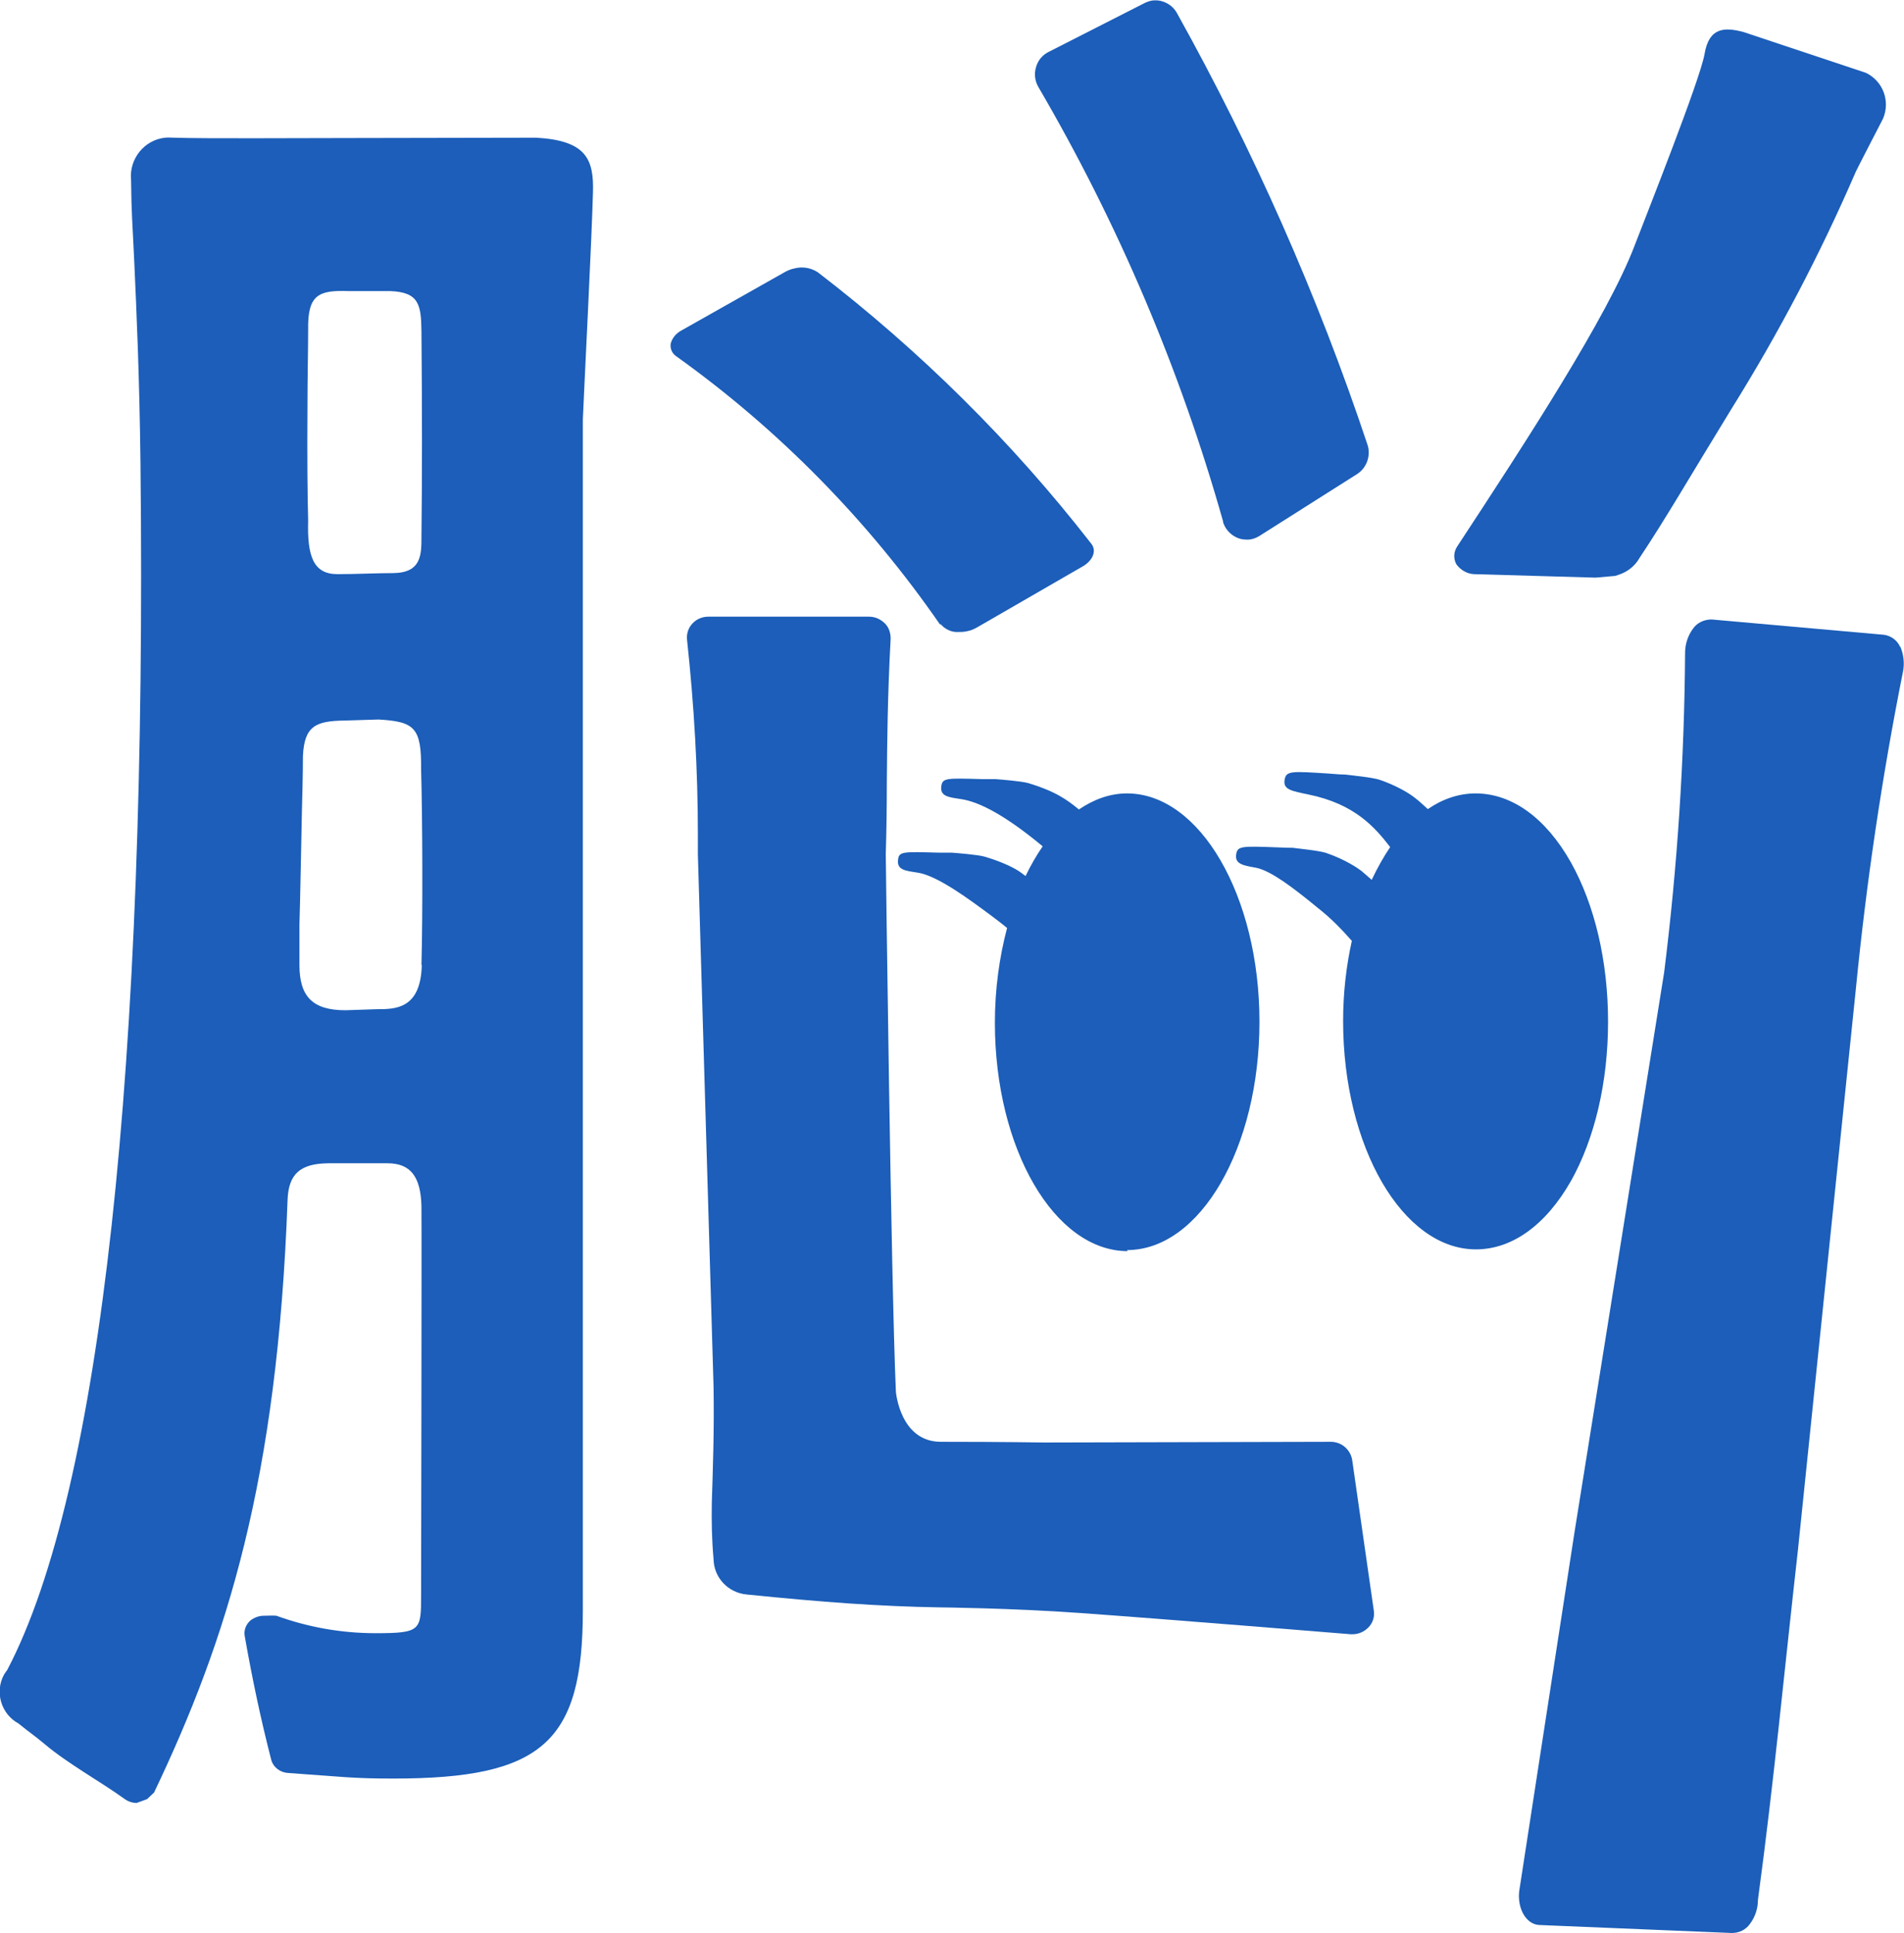 <?xml version="1.0" encoding="UTF-8"?><svg id="_レイヤー_2" xmlns="http://www.w3.org/2000/svg" viewBox="0 0 54.62 55.46"><defs><style>.cls-1{fill:none;}.cls-1,.cls-2{stroke-width:0px;}.cls-2{fill:#1c5eb9;}</style></defs><g id="_レイヤー_1-2"><path class="cls-1" d="M9.69,16.47c.54,0,1.11-.03,1.6-.03.82,0,.8-.54.81-1.06.02-1.5.02-3.79,0-5.88,0-.77-.07-1.12-.9-1.15h-1.19c-.86-.03-1.18.11-1.16,1.12,0,.6-.01,1.3-.02,2.23,0,1.34,0,2.53.02,3.22-.03,1.03.15,1.54.84,1.54Z"/><path class="cls-1" d="M10.87,20.64l-.97.03c-.84,0-1.16.16-1.2,1.02,0,.61-.02,1.15-.03,1.62-.01.41-.05,2.68-.06,3.21v1.16c-.01.92.37,1.3,1.3,1.3l.9-.03c.53,0,1.26,0,1.29-1.27.04-1.48.03-4.19-.01-5.62.01-1.17-.18-1.35-1.22-1.42Z"/><path class="cls-2" d="M15.37,3.95c-.21,0-4.6.01-5.36.01-1.52,0-4.08.02-5.02-.01-.08,0-.16-.01-.25,0-.6.06-1.04.61-.98,1.21.01.99.04,1.22.09,2.31.07,1.55.15,3.31.18,5.83.19,17.25-1.12,29.45-3.82,34.6-.03.04-.06.09-.09.13-.28.5-.09,1.14.41,1.41.37.3.4.3.75.59.66.56,1.61,1.08,2.3,1.58.1.07.22.11.34.11l.3-.11.2-.19c2.09-4.38,3.54-8.95,3.83-17.01.03-.73.36-1.03,1.16-1.04h1.71c.66,0,.95.39.97,1.23.01.9-.01,11.04-.01,11.15,0,1.02,0,1.1-1.31,1.1-.97,0-1.93-.17-2.84-.5-.05-.01-.32,0-.37,0-.13,0-.26.05-.37.13-.13.11-.2.28-.17.45.22,1.25.46,2.38.76,3.55.06.22.26.37.49.38,1.58.11,1.83.16,3.02.16,4.26,0,5.43-1.04,5.43-4.82V12.03c.03-.75.26-5.26.29-6.51.03-.96-.2-1.49-1.63-1.57ZM8.82,11.7c0-.93.02-1.64.02-2.23-.02-1.02.3-1.15,1.16-1.12h1.19c.83.03.89.39.9,1.15.02,2.09.02,4.38,0,5.88,0,.52.01,1.05-.81,1.06-.48,0-1.06.03-1.6.03-.69,0-.87-.51-.84-1.54-.02-.69-.03-1.88-.02-3.22ZM12.1,27.68c-.03,1.27-.76,1.27-1.29,1.27l-.9.03c-.93,0-1.32-.38-1.32-1.3v-1.16c.02-.53.06-2.8.07-3.21.01-.48.03-1.02.03-1.62.04-.86.36-1.01,1.2-1.02l.97-.03c1.04.06,1.23.24,1.22,1.42.04,1.44.05,4.14.01,5.62Z"/><path class="cls-2" d="M38.2,41.36l-8.25.02s-1.16-.02-2.96-.02c-1.17,0-1.29-1.43-1.29-1.44-.14-3.16-.29-15.33-.29-15.42.02-.65.03-1.32.03-2.04.01-1.16.02-2.48.11-4.14,0-.16-.05-.33-.17-.44-.12-.12-.28-.19-.45-.19h-4.61c-.18,0-.34.07-.46.2-.12.13-.17.3-.15.47.2,1.86.31,3.72.31,5.59v.56s.45,15.28.45,15.28c.02,1.26-.02,2.36-.05,3.3-.01.55,0,1.09.05,1.64.01.53.42.96.95,1.01,2.18.22,3.77.34,5.55.37.02,0,2.05.02,4,.16,2.4.17,7.78.61,7.78.61h0s.05,0,.05,0c.17,0,.33-.07.45-.19.13-.13.19-.31.16-.49l-.62-4.32c-.05-.3-.31-.52-.61-.52Z"/><path class="cls-2" d="M35.08,14.96c.06.21.21.38.42.47.09.04.19.05.29.05.12,0,.23-.04.33-.1l2.81-1.78c.28-.18.4-.53.3-.84-1.43-4.29-3.27-8.44-5.47-12.39-.13-.23-.38-.37-.64-.36-.09,0-.18.03-.27.07l-2.77,1.41c-.18.09-.31.25-.36.44-.06.19-.03.4.07.57,2.29,3.92,4.07,8.11,5.3,12.47Z"/><path class="cls-2" d="M42.28,16.47l3.49.1.57-.05c.06-.02.11-.04.17-.06.22-.09.4-.24.52-.45.76-1.14,1.45-2.34,2.64-4.28,1.36-2.18,2.55-4.45,3.57-6.81.03-.07.78-1.52.78-1.52.21-.5,0-1.07-.49-1.31l-3.51-1.17c-.56-.15-.99-.13-1.12.62-.12.73-1.7,4.7-2.01,5.51-.77,2.02-3.1,5.6-5.09,8.63-.1.15-.11.35-.02.51.12.16.3.27.5.28Z"/><path class="cls-2" d="M26.98,17.9c.12.14.29.23.47.23.1,0,.19,0,.28-.02h0c.12-.02.23-.07.33-.13l3.03-1.75c.28-.18.37-.45.21-.64-2.27-2.92-4.91-5.53-7.84-7.78-.2-.13-.44-.17-.67-.11-.11.02-.22.07-.32.13l-2.94,1.66c-.14.08-.25.21-.29.37-.02.14.04.28.16.36,2.95,2.11,5.51,4.72,7.57,7.7Z"/><path class="cls-2" d="M54.51,18.56c-.08-.19-.26-.32-.46-.35l-4.95-.44c-.21,0-.41.09-.53.26-.15.2-.23.45-.23.7-.02,3.06-.22,6.12-.6,9.16l-2.57,16.05-1.59,10.32c-.05.5.2.93.56.96l5.54.23c.21,0,.4-.09.52-.26.15-.2.23-.44.23-.69.46-3.41.73-6.33,1.15-10.06l1.66-16.08c.3-3.05.75-6.08,1.35-9.09.05-.24.02-.5-.08-.73Z"/><path class="cls-2" d="M32.33,35.86c2.1,0,3.8-2.94,3.8-6.55s-1.71-6.55-3.8-6.55c-.49,0-.95.17-1.38.46-.18-.15-.36-.28-.52-.37-.18-.11-.53-.27-.95-.39-.18-.05-.78-.1-.92-.11-.07,0-.21,0-.37,0-1.07-.03-1.16-.04-1.19.23-.02.26.21.29.55.34.58.08,1.36.53,2.34,1.34,0,0,.01.01.02.02-.18.26-.34.54-.49.85-.08-.06-.17-.13-.24-.17-.18-.11-.53-.27-.95-.39-.18-.05-.78-.1-.92-.11-.07,0-.2,0-.36,0-1.08-.03-1.17-.04-1.19.23-.02.26.21.29.55.34.58.08,1.52.79,2.09,1.21l.16.12c.12.09.22.17.33.26-.22.83-.35,1.75-.35,2.72,0,3.61,1.71,6.55,3.81,6.55Z"/><path class="cls-2" d="M45.06,33.89c.69-1.23,1.07-2.85,1.07-4.58,0-1.73-.38-3.35-1.07-4.58-.72-1.27-1.69-1.97-2.73-1.97h0c-.48,0-.95.16-1.37.45-.13-.12-.26-.24-.38-.33-.19-.15-.56-.36-1-.51-.2-.07-.83-.13-.98-.15-.08,0-.27-.01-.49-.03-1.08-.07-1.22-.08-1.26.19-.04.27.2.31.68.41,1.33.27,1.91.94,2.35,1.51-.19.28-.37.6-.53.94-.11-.1-.21-.18-.3-.26-.09-.07-.45-.32-1-.51-.2-.07-.83-.13-.97-.15-.07,0-.21,0-.38-.01-1.1-.04-1.21-.05-1.24.22-.03.26.22.3.56.36.44.08,1.12.62,1.57.98l.22.18c.36.28.68.61.97.94-.16.72-.25,1.49-.25,2.3,0,3.61,1.71,6.55,3.81,6.55h0c1.04,0,2.01-.7,2.73-1.97Z"/></g></svg>